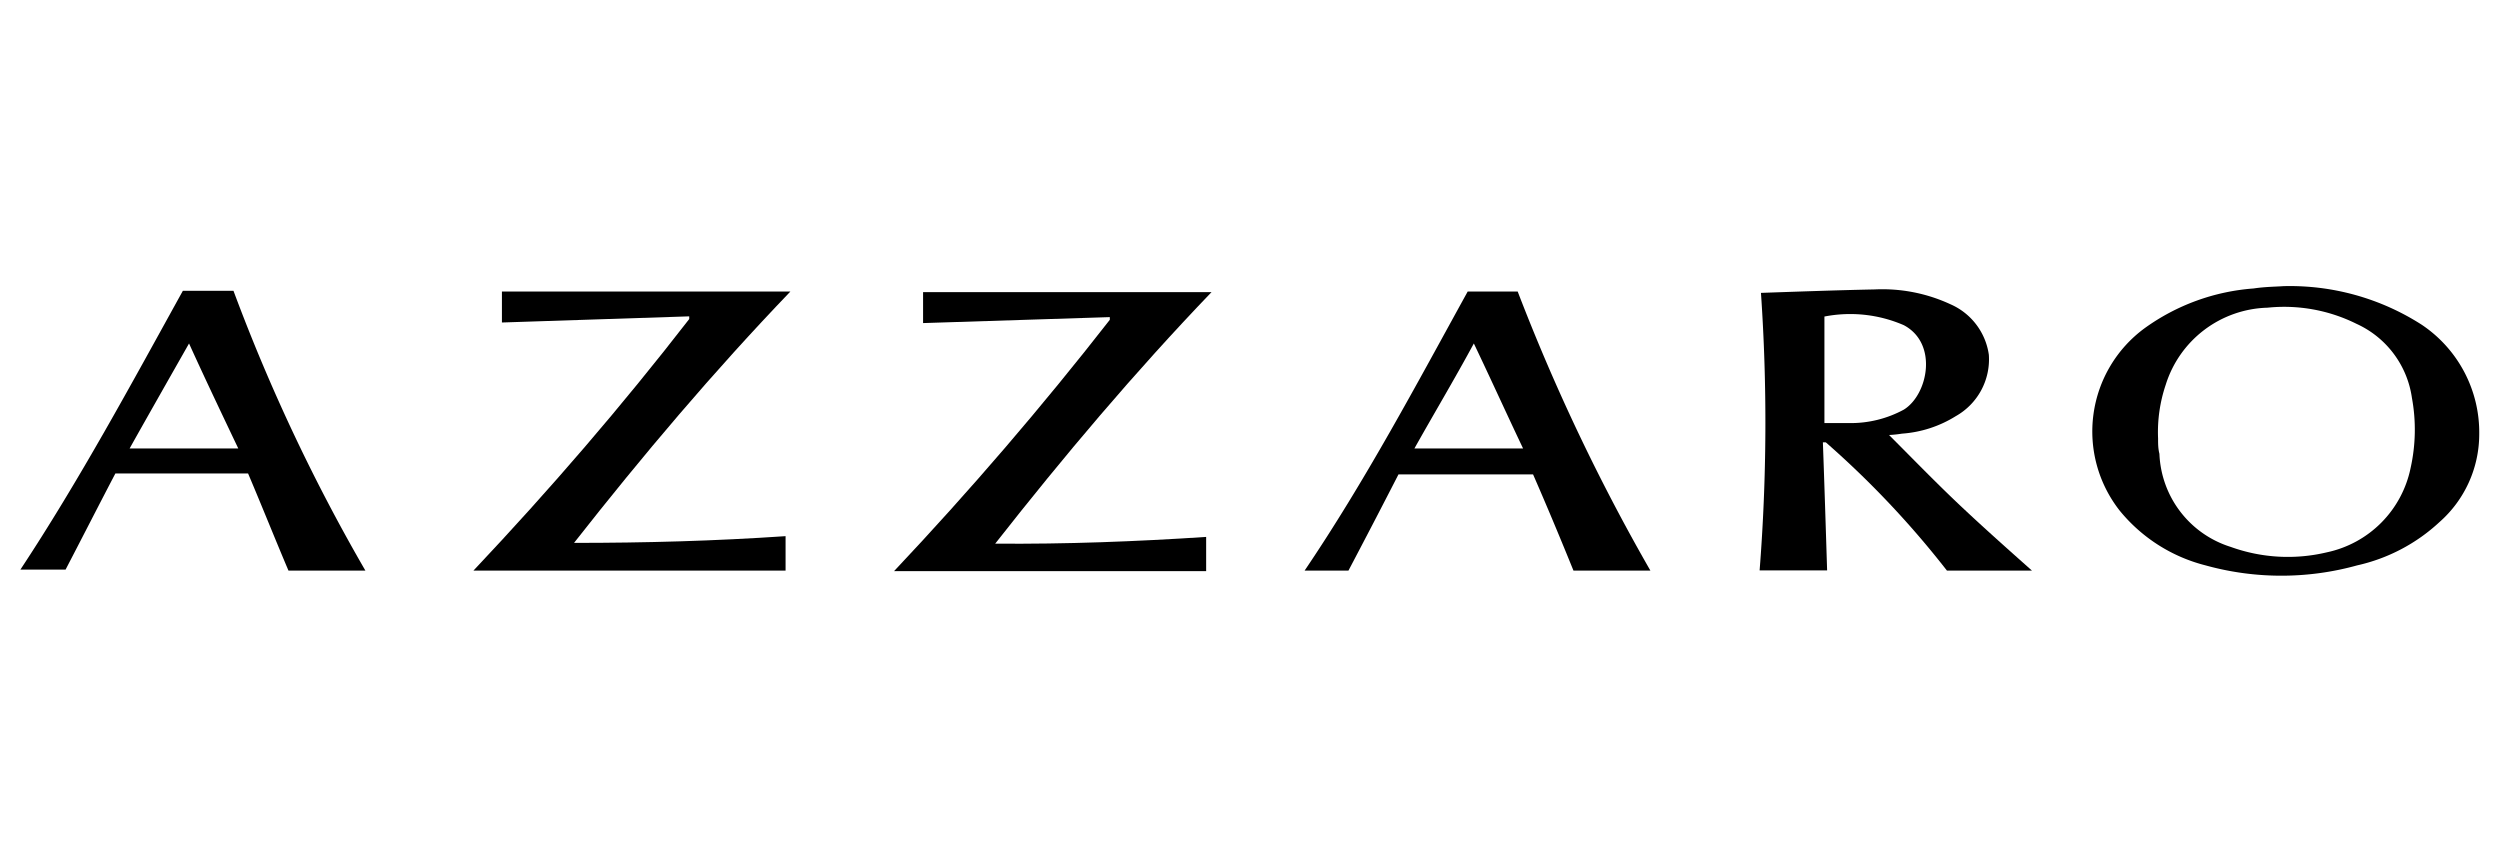 <svg id="Calque_1" data-name="Calque 1" xmlns="http://www.w3.org/2000/svg" viewBox="0 0 130 45"><path d="M91.57,15.23c2-.07,4-.14,5.92-.18a8.41,8.41,0,0,1,3.93.77,3.38,3.38,0,0,1,2,2.63,3.39,3.39,0,0,1-1.72,3.19,6.1,6.1,0,0,1-2.8.91,6,6,0,0,1-.67.07c1.26,1.26,2.45,2.49,3.68,3.65s2.49,2.28,3.75,3.4h-4.42A48.28,48.28,0,0,0,94.94,23s-.07,0-.15,0c.08,2.21.15,4.42.22,6.66H91.5A98.51,98.51,0,0,0,91.57,15.23ZM94.87,22h1.29a5.78,5.78,0,0,0,2.84-.7c1.26-.78,1.79-3.44,0-4.39a7,7,0,0,0-4.13-.45Z"/><path d="M118.74,14.88a12.69,12.69,0,0,1,7.18,2,6.74,6.74,0,0,1,3,5.72,6.09,6.09,0,0,1-2.07,4.55,9.24,9.24,0,0,1-4.28,2.25,14.74,14.74,0,0,1-7.88,0,8.44,8.44,0,0,1-4.46-2.84,6.66,6.66,0,0,1,1.3-9.5A11.07,11.07,0,0,1,117.19,15C117.79,14.91,118.32,14.91,118.74,14.88Zm-6.52,7.92c0,.28,0,.52.07.8A5.29,5.29,0,0,0,116,28.44a8.74,8.74,0,0,0,5,.28,5.64,5.64,0,0,0,4.35-4.38,9.15,9.15,0,0,0,.07-3.65,5,5,0,0,0-2.88-3.85,8.44,8.44,0,0,0-4.63-.84,5.71,5.71,0,0,0-5.29,4A7.7,7.7,0,0,0,112.22,22.8Z"/><path d="M62.72,27.92V29.7H46.49q5.94-6.3,11.22-13.07s0-.11,0-.14L48,16.8V15.19H63c-4,4.17-7.67,8.52-11.25,13.08C55.43,28.3,59.08,28.16,62.72,27.92Z"/><path d="M24.62,29.67c4-4.24,7.71-8.55,11.22-13.08,0,0,0-.1,0-.14l-9.74.32V15.16h15c-4,4.17-7.67,8.51-11.25,13.07,3.72,0,7.33-.1,11-.35v1.79Z"/><path d="M19,29.67h-4c-.7-1.65-1.37-3.33-2.1-5.05H6c-.88,1.68-1.72,3.33-2.59,5H1.06C4.15,24.94,6.81,20,9.51,15.12h2.63A95.11,95.11,0,0,0,19,29.67ZM9.83,17.86c-1.05,1.85-2.07,3.64-3.09,5.46h5.65C11.51,21.47,10.67,19.71,9.83,17.86Z"/><path d="M76.32,15.16h2.6a104,104,0,0,0,6.9,14.51h-4c-.67-1.65-1.37-3.33-2.1-5h-7c-.84,1.64-1.72,3.33-2.6,5H67.84C71,25,73.62,20.06,76.32,15.16Zm2.88,8.16c-.88-1.85-1.69-3.64-2.56-5.46-1,1.85-2.07,3.64-3.09,5.46Z"/></svg>